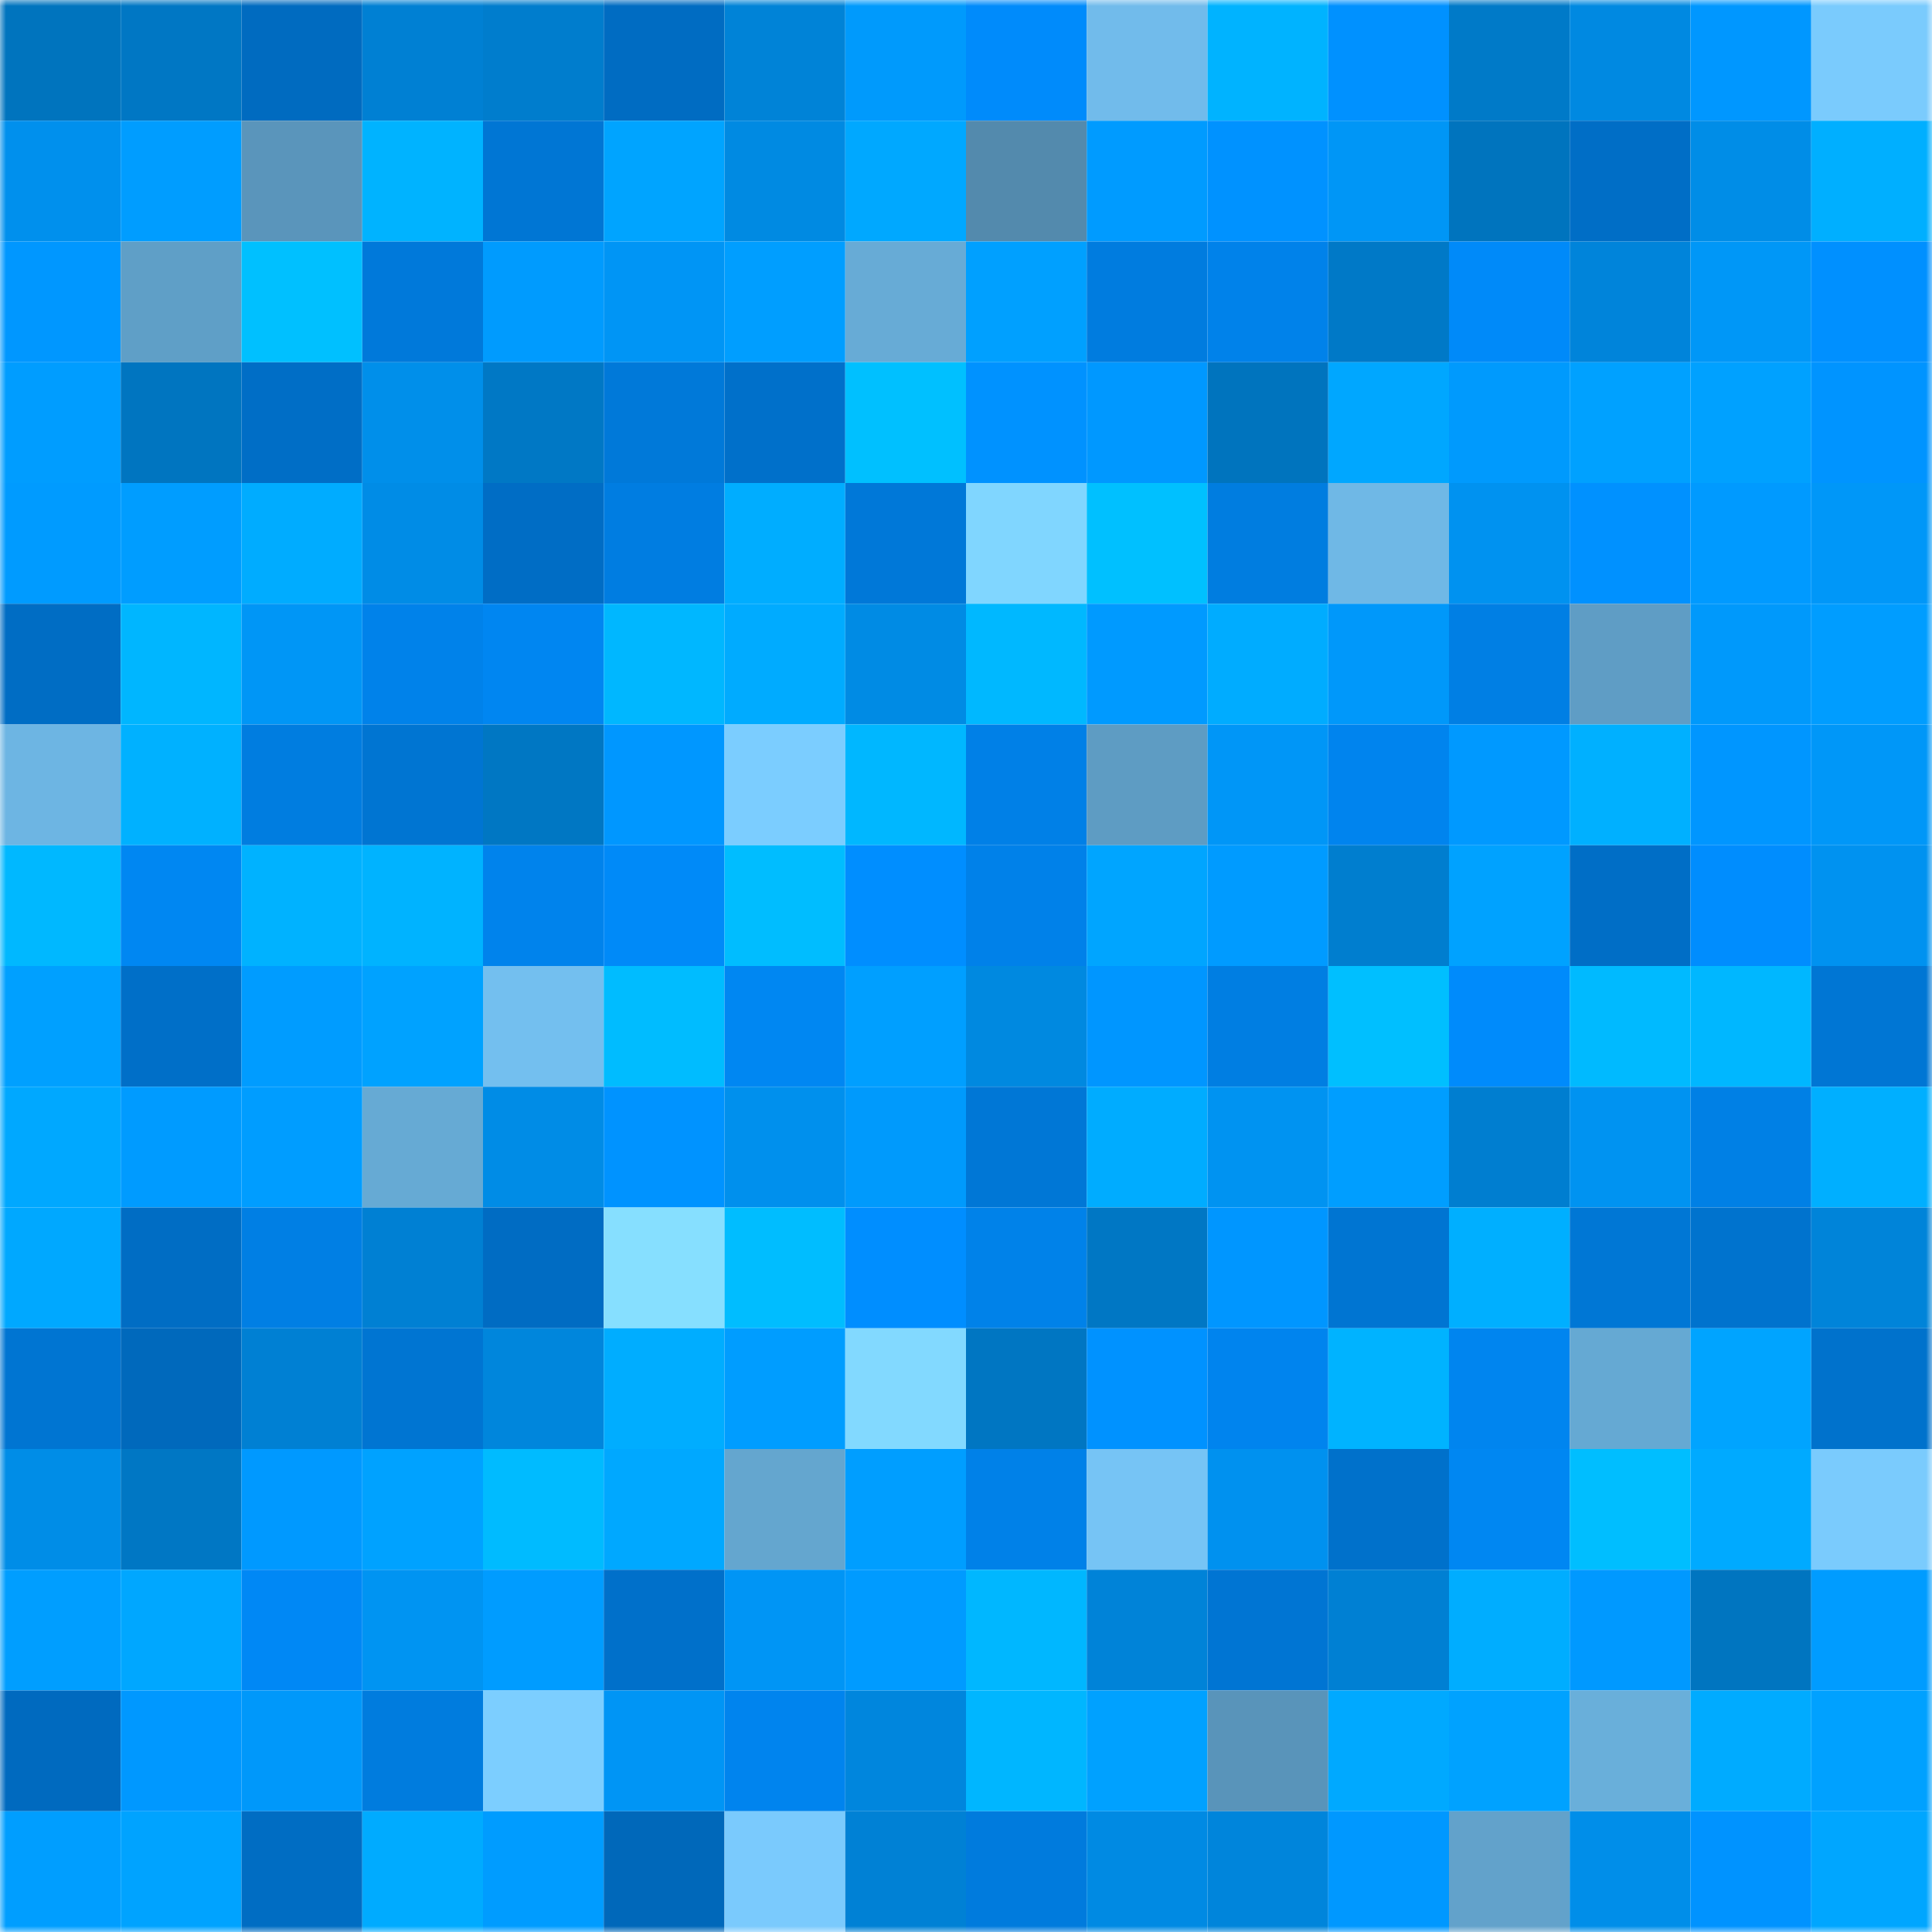 <svg viewBox="0 0 160 160" fill="none" role="img" xmlns="http://www.w3.org/2000/svg" width="240" height="240" name="ens%2Ctoomad.eth"><mask id="1036826647" mask-type="alpha" maskUnits="userSpaceOnUse" x="0" y="0" width="160" height="160"><rect width="160" height="160" fill="#FFFFFF"></rect></mask><g mask="url(#1036826647)"><rect x="0" y="0" width="10" height="10" fill="#0074be"></rect><rect x="10" y="0" width="10" height="10" fill="#0077c4"></rect><rect x="20" y="0" width="10" height="10" fill="#006bc0"></rect><rect x="30" y="0" width="10" height="10" fill="#0080d3"></rect><rect x="40" y="0" width="10" height="10" fill="#007dcd"></rect><rect x="50" y="0" width="10" height="10" fill="#006cc2"></rect><rect x="60" y="0" width="10" height="10" fill="#0083d7"></rect><rect x="70" y="0" width="10" height="10" fill="#009afc"></rect><rect x="80" y="0" width="10" height="10" fill="#008bfb"></rect><rect x="90" y="0" width="10" height="10" fill="#71bbeb"></rect><rect x="100" y="0" width="10" height="10" fill="#00b3ff"></rect><rect x="110" y="0" width="10" height="10" fill="#0091ff"></rect><rect x="120" y="0" width="10" height="10" fill="#007ac8"></rect><rect x="130" y="0" width="10" height="10" fill="#0089e1"></rect><rect x="140" y="0" width="10" height="10" fill="#0097ff"></rect><rect x="150" y="0" width="10" height="10" fill="#7acbfd"></rect><rect x="0" y="10" width="10" height="10" fill="#0090ed"></rect><rect x="10" y="10" width="10" height="10" fill="#009dff"></rect><rect x="20" y="10" width="10" height="10" fill="#5a95bb"></rect><rect x="30" y="10" width="10" height="10" fill="#00b3ff"></rect><rect x="40" y="10" width="10" height="10" fill="#0076d4"></rect><rect x="50" y="10" width="10" height="10" fill="#00a4ff"></rect><rect x="60" y="10" width="10" height="10" fill="#008ae2"></rect><rect x="70" y="10" width="10" height="10" fill="#00a8ff"></rect><rect x="80" y="10" width="10" height="10" fill="#538aad"></rect><rect x="90" y="10" width="10" height="10" fill="#009bff"></rect><rect x="100" y="10" width="10" height="10" fill="#0092ff"></rect><rect x="110" y="10" width="10" height="10" fill="#0096f6"></rect><rect x="120" y="10" width="10" height="10" fill="#0074be"></rect><rect x="130" y="10" width="10" height="10" fill="#006ec6"></rect><rect x="140" y="10" width="10" height="10" fill="#008de7"></rect><rect x="150" y="10" width="10" height="10" fill="#00afff"></rect><rect x="0" y="20" width="10" height="10" fill="#0097ff"></rect><rect x="10" y="20" width="10" height="10" fill="#5f9fc7"></rect><rect x="20" y="20" width="10" height="10" fill="#00c0ff"></rect><rect x="30" y="20" width="10" height="10" fill="#0079da"></rect><rect x="40" y="20" width="10" height="10" fill="#009bfe"></rect><rect x="50" y="20" width="10" height="10" fill="#0095f5"></rect><rect x="60" y="20" width="10" height="10" fill="#009eff"></rect><rect x="70" y="20" width="10" height="10" fill="#67abd6"></rect><rect x="80" y="20" width="10" height="10" fill="#00a0ff"></rect><rect x="90" y="20" width="10" height="10" fill="#007cdf"></rect><rect x="100" y="20" width="10" height="10" fill="#0082ea"></rect><rect x="110" y="20" width="10" height="10" fill="#0079c7"></rect><rect x="120" y="20" width="10" height="10" fill="#008af9"></rect><rect x="130" y="20" width="10" height="10" fill="#0084da"></rect><rect x="140" y="20" width="10" height="10" fill="#0097f7"></rect><rect x="150" y="20" width="10" height="10" fill="#0090ff"></rect><rect x="0" y="30" width="10" height="10" fill="#009dff"></rect><rect x="10" y="30" width="10" height="10" fill="#0075c0"></rect><rect x="20" y="30" width="10" height="10" fill="#006ec6"></rect><rect x="30" y="30" width="10" height="10" fill="#008fea"></rect><rect x="40" y="30" width="10" height="10" fill="#0078c5"></rect><rect x="50" y="30" width="10" height="10" fill="#0079d9"></rect><rect x="60" y="30" width="10" height="10" fill="#0070ca"></rect><rect x="70" y="30" width="10" height="10" fill="#00c0ff"></rect><rect x="80" y="30" width="10" height="10" fill="#0092ff"></rect><rect x="90" y="30" width="10" height="10" fill="#0098ff"></rect><rect x="100" y="30" width="10" height="10" fill="#0074be"></rect><rect x="110" y="30" width="10" height="10" fill="#00a7ff"></rect><rect x="120" y="30" width="10" height="10" fill="#009afd"></rect><rect x="130" y="30" width="10" height="10" fill="#00a1ff"></rect><rect x="140" y="30" width="10" height="10" fill="#00a1ff"></rect><rect x="150" y="30" width="10" height="10" fill="#0094ff"></rect><rect x="0" y="40" width="10" height="10" fill="#009bff"></rect><rect x="10" y="40" width="10" height="10" fill="#009dff"></rect><rect x="20" y="40" width="10" height="10" fill="#00acff"></rect><rect x="30" y="40" width="10" height="10" fill="#008ce6"></rect><rect x="40" y="40" width="10" height="10" fill="#006dc5"></rect><rect x="50" y="40" width="10" height="10" fill="#007de1"></rect><rect x="60" y="40" width="10" height="10" fill="#00adff"></rect><rect x="70" y="40" width="10" height="10" fill="#0078d8"></rect><rect x="80" y="40" width="10" height="10" fill="#80d6ff"></rect><rect x="90" y="40" width="10" height="10" fill="#00c0ff"></rect><rect x="100" y="40" width="10" height="10" fill="#007de0"></rect><rect x="110" y="40" width="10" height="10" fill="#6fb8e6"></rect><rect x="120" y="40" width="10" height="10" fill="#0092f0"></rect><rect x="130" y="40" width="10" height="10" fill="#0091ff"></rect><rect x="140" y="40" width="10" height="10" fill="#009aff"></rect><rect x="150" y="40" width="10" height="10" fill="#0097f8"></rect><rect x="0" y="50" width="10" height="10" fill="#006dc4"></rect><rect x="10" y="50" width="10" height="10" fill="#00b6ff"></rect><rect x="20" y="50" width="10" height="10" fill="#0096f6"></rect><rect x="30" y="50" width="10" height="10" fill="#0082ea"></rect><rect x="40" y="50" width="10" height="10" fill="#0086f1"></rect><rect x="50" y="50" width="10" height="10" fill="#00b7ff"></rect><rect x="60" y="50" width="10" height="10" fill="#00abff"></rect><rect x="70" y="50" width="10" height="10" fill="#008be4"></rect><rect x="80" y="50" width="10" height="10" fill="#00b8ff"></rect><rect x="90" y="50" width="10" height="10" fill="#009aff"></rect><rect x="100" y="50" width="10" height="10" fill="#00acff"></rect><rect x="110" y="50" width="10" height="10" fill="#0098fa"></rect><rect x="120" y="50" width="10" height="10" fill="#007fe4"></rect><rect x="130" y="50" width="10" height="10" fill="#5f9dc5"></rect><rect x="140" y="50" width="10" height="10" fill="#0099fb"></rect><rect x="150" y="50" width="10" height="10" fill="#009dff"></rect><rect x="0" y="60" width="10" height="10" fill="#6db5e3"></rect><rect x="10" y="60" width="10" height="10" fill="#00b1ff"></rect><rect x="20" y="60" width="10" height="10" fill="#007de0"></rect><rect x="30" y="60" width="10" height="10" fill="#0075d2"></rect><rect x="40" y="60" width="10" height="10" fill="#0077c3"></rect><rect x="50" y="60" width="10" height="10" fill="#0097ff"></rect><rect x="60" y="60" width="10" height="10" fill="#7bcdff"></rect><rect x="70" y="60" width="10" height="10" fill="#00b7ff"></rect><rect x="80" y="60" width="10" height="10" fill="#0080e7"></rect><rect x="90" y="60" width="10" height="10" fill="#5e9cc3"></rect><rect x="100" y="60" width="10" height="10" fill="#0096f7"></rect><rect x="110" y="60" width="10" height="10" fill="#0084ee"></rect><rect x="120" y="60" width="10" height="10" fill="#0099ff"></rect><rect x="130" y="60" width="10" height="10" fill="#00b0ff"></rect><rect x="140" y="60" width="10" height="10" fill="#0096ff"></rect><rect x="150" y="60" width="10" height="10" fill="#0097f8"></rect><rect x="0" y="70" width="10" height="10" fill="#00b8ff"></rect><rect x="10" y="70" width="10" height="10" fill="#0087f2"></rect><rect x="20" y="70" width="10" height="10" fill="#00b2ff"></rect><rect x="30" y="70" width="10" height="10" fill="#00b3ff"></rect><rect x="40" y="70" width="10" height="10" fill="#0083ec"></rect><rect x="50" y="70" width="10" height="10" fill="#008af8"></rect><rect x="60" y="70" width="10" height="10" fill="#00bdff"></rect><rect x="70" y="70" width="10" height="10" fill="#008eff"></rect><rect x="80" y="70" width="10" height="10" fill="#0081e9"></rect><rect x="90" y="70" width="10" height="10" fill="#00a5ff"></rect><rect x="100" y="70" width="10" height="10" fill="#009bff"></rect><rect x="110" y="70" width="10" height="10" fill="#007ecf"></rect><rect x="120" y="70" width="10" height="10" fill="#00a2ff"></rect><rect x="130" y="70" width="10" height="10" fill="#006ec6"></rect><rect x="140" y="70" width="10" height="10" fill="#008dfe"></rect><rect x="150" y="70" width="10" height="10" fill="#0092f0"></rect><rect x="0" y="80" width="10" height="10" fill="#00a0ff"></rect><rect x="10" y="80" width="10" height="10" fill="#006fc8"></rect><rect x="20" y="80" width="10" height="10" fill="#009cff"></rect><rect x="30" y="80" width="10" height="10" fill="#00a2ff"></rect><rect x="40" y="80" width="10" height="10" fill="#73bfef"></rect><rect x="50" y="80" width="10" height="10" fill="#00bcff"></rect><rect x="60" y="80" width="10" height="10" fill="#0087f2"></rect><rect x="70" y="80" width="10" height="10" fill="#009fff"></rect><rect x="80" y="80" width="10" height="10" fill="#0089e0"></rect><rect x="90" y="80" width="10" height="10" fill="#0096ff"></rect><rect x="100" y="80" width="10" height="10" fill="#007ee2"></rect><rect x="110" y="80" width="10" height="10" fill="#00bfff"></rect><rect x="120" y="80" width="10" height="10" fill="#008bfb"></rect><rect x="130" y="80" width="10" height="10" fill="#00baff"></rect><rect x="140" y="80" width="10" height="10" fill="#00b7ff"></rect><rect x="150" y="80" width="10" height="10" fill="#0076d4"></rect><rect x="0" y="90" width="10" height="10" fill="#00a8ff"></rect><rect x="10" y="90" width="10" height="10" fill="#009bff"></rect><rect x="20" y="90" width="10" height="10" fill="#009dff"></rect><rect x="30" y="90" width="10" height="10" fill="#66aad4"></rect><rect x="40" y="90" width="10" height="10" fill="#008ce6"></rect><rect x="50" y="90" width="10" height="10" fill="#0093ff"></rect><rect x="60" y="90" width="10" height="10" fill="#0090ed"></rect><rect x="70" y="90" width="10" height="10" fill="#009afc"></rect><rect x="80" y="90" width="10" height="10" fill="#0077d6"></rect><rect x="90" y="90" width="10" height="10" fill="#00acff"></rect><rect x="100" y="90" width="10" height="10" fill="#0093f1"></rect><rect x="110" y="90" width="10" height="10" fill="#009eff"></rect><rect x="120" y="90" width="10" height="10" fill="#007ed0"></rect><rect x="130" y="90" width="10" height="10" fill="#0093f1"></rect><rect x="140" y="90" width="10" height="10" fill="#0080e5"></rect><rect x="150" y="90" width="10" height="10" fill="#00afff"></rect><rect x="0" y="100" width="10" height="10" fill="#00a8ff"></rect><rect x="10" y="100" width="10" height="10" fill="#006dc4"></rect><rect x="20" y="100" width="10" height="10" fill="#007fe4"></rect><rect x="30" y="100" width="10" height="10" fill="#0080d3"></rect><rect x="40" y="100" width="10" height="10" fill="#006cc3"></rect><rect x="50" y="100" width="10" height="10" fill="#86dfff"></rect><rect x="60" y="100" width="10" height="10" fill="#00bdff"></rect><rect x="70" y="100" width="10" height="10" fill="#008eff"></rect><rect x="80" y="100" width="10" height="10" fill="#0082e9"></rect><rect x="90" y="100" width="10" height="10" fill="#0077c4"></rect><rect x="100" y="100" width="10" height="10" fill="#0096ff"></rect><rect x="110" y="100" width="10" height="10" fill="#0075d2"></rect><rect x="120" y="100" width="10" height="10" fill="#00afff"></rect><rect x="130" y="100" width="10" height="10" fill="#0077d5"></rect><rect x="140" y="100" width="10" height="10" fill="#0073ce"></rect><rect x="150" y="100" width="10" height="10" fill="#0084d9"></rect><rect x="0" y="110" width="10" height="10" fill="#0075d2"></rect><rect x="10" y="110" width="10" height="10" fill="#0069bc"></rect><rect x="20" y="110" width="10" height="10" fill="#0080d3"></rect><rect x="30" y="110" width="10" height="10" fill="#0075d2"></rect><rect x="40" y="110" width="10" height="10" fill="#0086dc"></rect><rect x="50" y="110" width="10" height="10" fill="#00adff"></rect><rect x="60" y="110" width="10" height="10" fill="#009dff"></rect><rect x="70" y="110" width="10" height="10" fill="#82d9ff"></rect><rect x="80" y="110" width="10" height="10" fill="#0076c2"></rect><rect x="90" y="110" width="10" height="10" fill="#0092ff"></rect><rect x="100" y="110" width="10" height="10" fill="#0084ee"></rect><rect x="110" y="110" width="10" height="10" fill="#00b3ff"></rect><rect x="120" y="110" width="10" height="10" fill="#0085ef"></rect><rect x="130" y="110" width="10" height="10" fill="#65a9d3"></rect><rect x="140" y="110" width="10" height="10" fill="#00a4ff"></rect><rect x="150" y="110" width="10" height="10" fill="#0072cc"></rect><rect x="0" y="120" width="10" height="10" fill="#008de7"></rect><rect x="10" y="120" width="10" height="10" fill="#0077c4"></rect><rect x="20" y="120" width="10" height="10" fill="#0099ff"></rect><rect x="30" y="120" width="10" height="10" fill="#00a2ff"></rect><rect x="40" y="120" width="10" height="10" fill="#00bbff"></rect><rect x="50" y="120" width="10" height="10" fill="#00a8ff"></rect><rect x="60" y="120" width="10" height="10" fill="#64a6cf"></rect><rect x="70" y="120" width="10" height="10" fill="#009eff"></rect><rect x="80" y="120" width="10" height="10" fill="#0081e8"></rect><rect x="90" y="120" width="10" height="10" fill="#76c4f5"></rect><rect x="100" y="120" width="10" height="10" fill="#0091ef"></rect><rect x="110" y="120" width="10" height="10" fill="#0071cb"></rect><rect x="120" y="120" width="10" height="10" fill="#0087f2"></rect><rect x="130" y="120" width="10" height="10" fill="#00beff"></rect><rect x="140" y="120" width="10" height="10" fill="#00aaff"></rect><rect x="150" y="120" width="10" height="10" fill="#7acbfd"></rect><rect x="0" y="130" width="10" height="10" fill="#009eff"></rect><rect x="10" y="130" width="10" height="10" fill="#00a7ff"></rect><rect x="20" y="130" width="10" height="10" fill="#0088f5"></rect><rect x="30" y="130" width="10" height="10" fill="#0094f2"></rect><rect x="40" y="130" width="10" height="10" fill="#009cff"></rect><rect x="50" y="130" width="10" height="10" fill="#0070ca"></rect><rect x="60" y="130" width="10" height="10" fill="#0095f5"></rect><rect x="70" y="130" width="10" height="10" fill="#009bff"></rect><rect x="80" y="130" width="10" height="10" fill="#00b7ff"></rect><rect x="90" y="130" width="10" height="10" fill="#0083d8"></rect><rect x="100" y="130" width="10" height="10" fill="#0075d3"></rect><rect x="110" y="130" width="10" height="10" fill="#0080d3"></rect><rect x="120" y="130" width="10" height="10" fill="#00adff"></rect><rect x="130" y="130" width="10" height="10" fill="#0099ff"></rect><rect x="140" y="130" width="10" height="10" fill="#0075c0"></rect><rect x="150" y="130" width="10" height="10" fill="#009cff"></rect><rect x="0" y="140" width="10" height="10" fill="#006abf"></rect><rect x="10" y="140" width="10" height="10" fill="#0098ff"></rect><rect x="20" y="140" width="10" height="10" fill="#0098fa"></rect><rect x="30" y="140" width="10" height="10" fill="#007cde"></rect><rect x="40" y="140" width="10" height="10" fill="#7cceff"></rect><rect x="50" y="140" width="10" height="10" fill="#0095f5"></rect><rect x="60" y="140" width="10" height="10" fill="#0084ee"></rect><rect x="70" y="140" width="10" height="10" fill="#0086dd"></rect><rect x="80" y="140" width="10" height="10" fill="#00b6ff"></rect><rect x="90" y="140" width="10" height="10" fill="#00a1ff"></rect><rect x="100" y="140" width="10" height="10" fill="#5994ba"></rect><rect x="110" y="140" width="10" height="10" fill="#00a9ff"></rect><rect x="120" y="140" width="10" height="10" fill="#00a2ff"></rect><rect x="130" y="140" width="10" height="10" fill="#69afda"></rect><rect x="140" y="140" width="10" height="10" fill="#00abff"></rect><rect x="150" y="140" width="10" height="10" fill="#00a1ff"></rect><rect x="0" y="150" width="10" height="10" fill="#009eff"></rect><rect x="10" y="150" width="10" height="10" fill="#00a3ff"></rect><rect x="20" y="150" width="10" height="10" fill="#006dc3"></rect><rect x="30" y="150" width="10" height="10" fill="#00abff"></rect><rect x="40" y="150" width="10" height="10" fill="#009cff"></rect><rect x="50" y="150" width="10" height="10" fill="#0068ba"></rect><rect x="60" y="150" width="10" height="10" fill="#7acafd"></rect><rect x="70" y="150" width="10" height="10" fill="#0081d5"></rect><rect x="80" y="150" width="10" height="10" fill="#007bdd"></rect><rect x="90" y="150" width="10" height="10" fill="#008ae3"></rect><rect x="100" y="150" width="10" height="10" fill="#0085db"></rect><rect x="110" y="150" width="10" height="10" fill="#0098ff"></rect><rect x="120" y="150" width="10" height="10" fill="#62a2cb"></rect><rect x="130" y="150" width="10" height="10" fill="#008ee9"></rect><rect x="140" y="150" width="10" height="10" fill="#0093ff"></rect><rect x="150" y="150" width="10" height="10" fill="#00a6ff"></rect></g></svg>